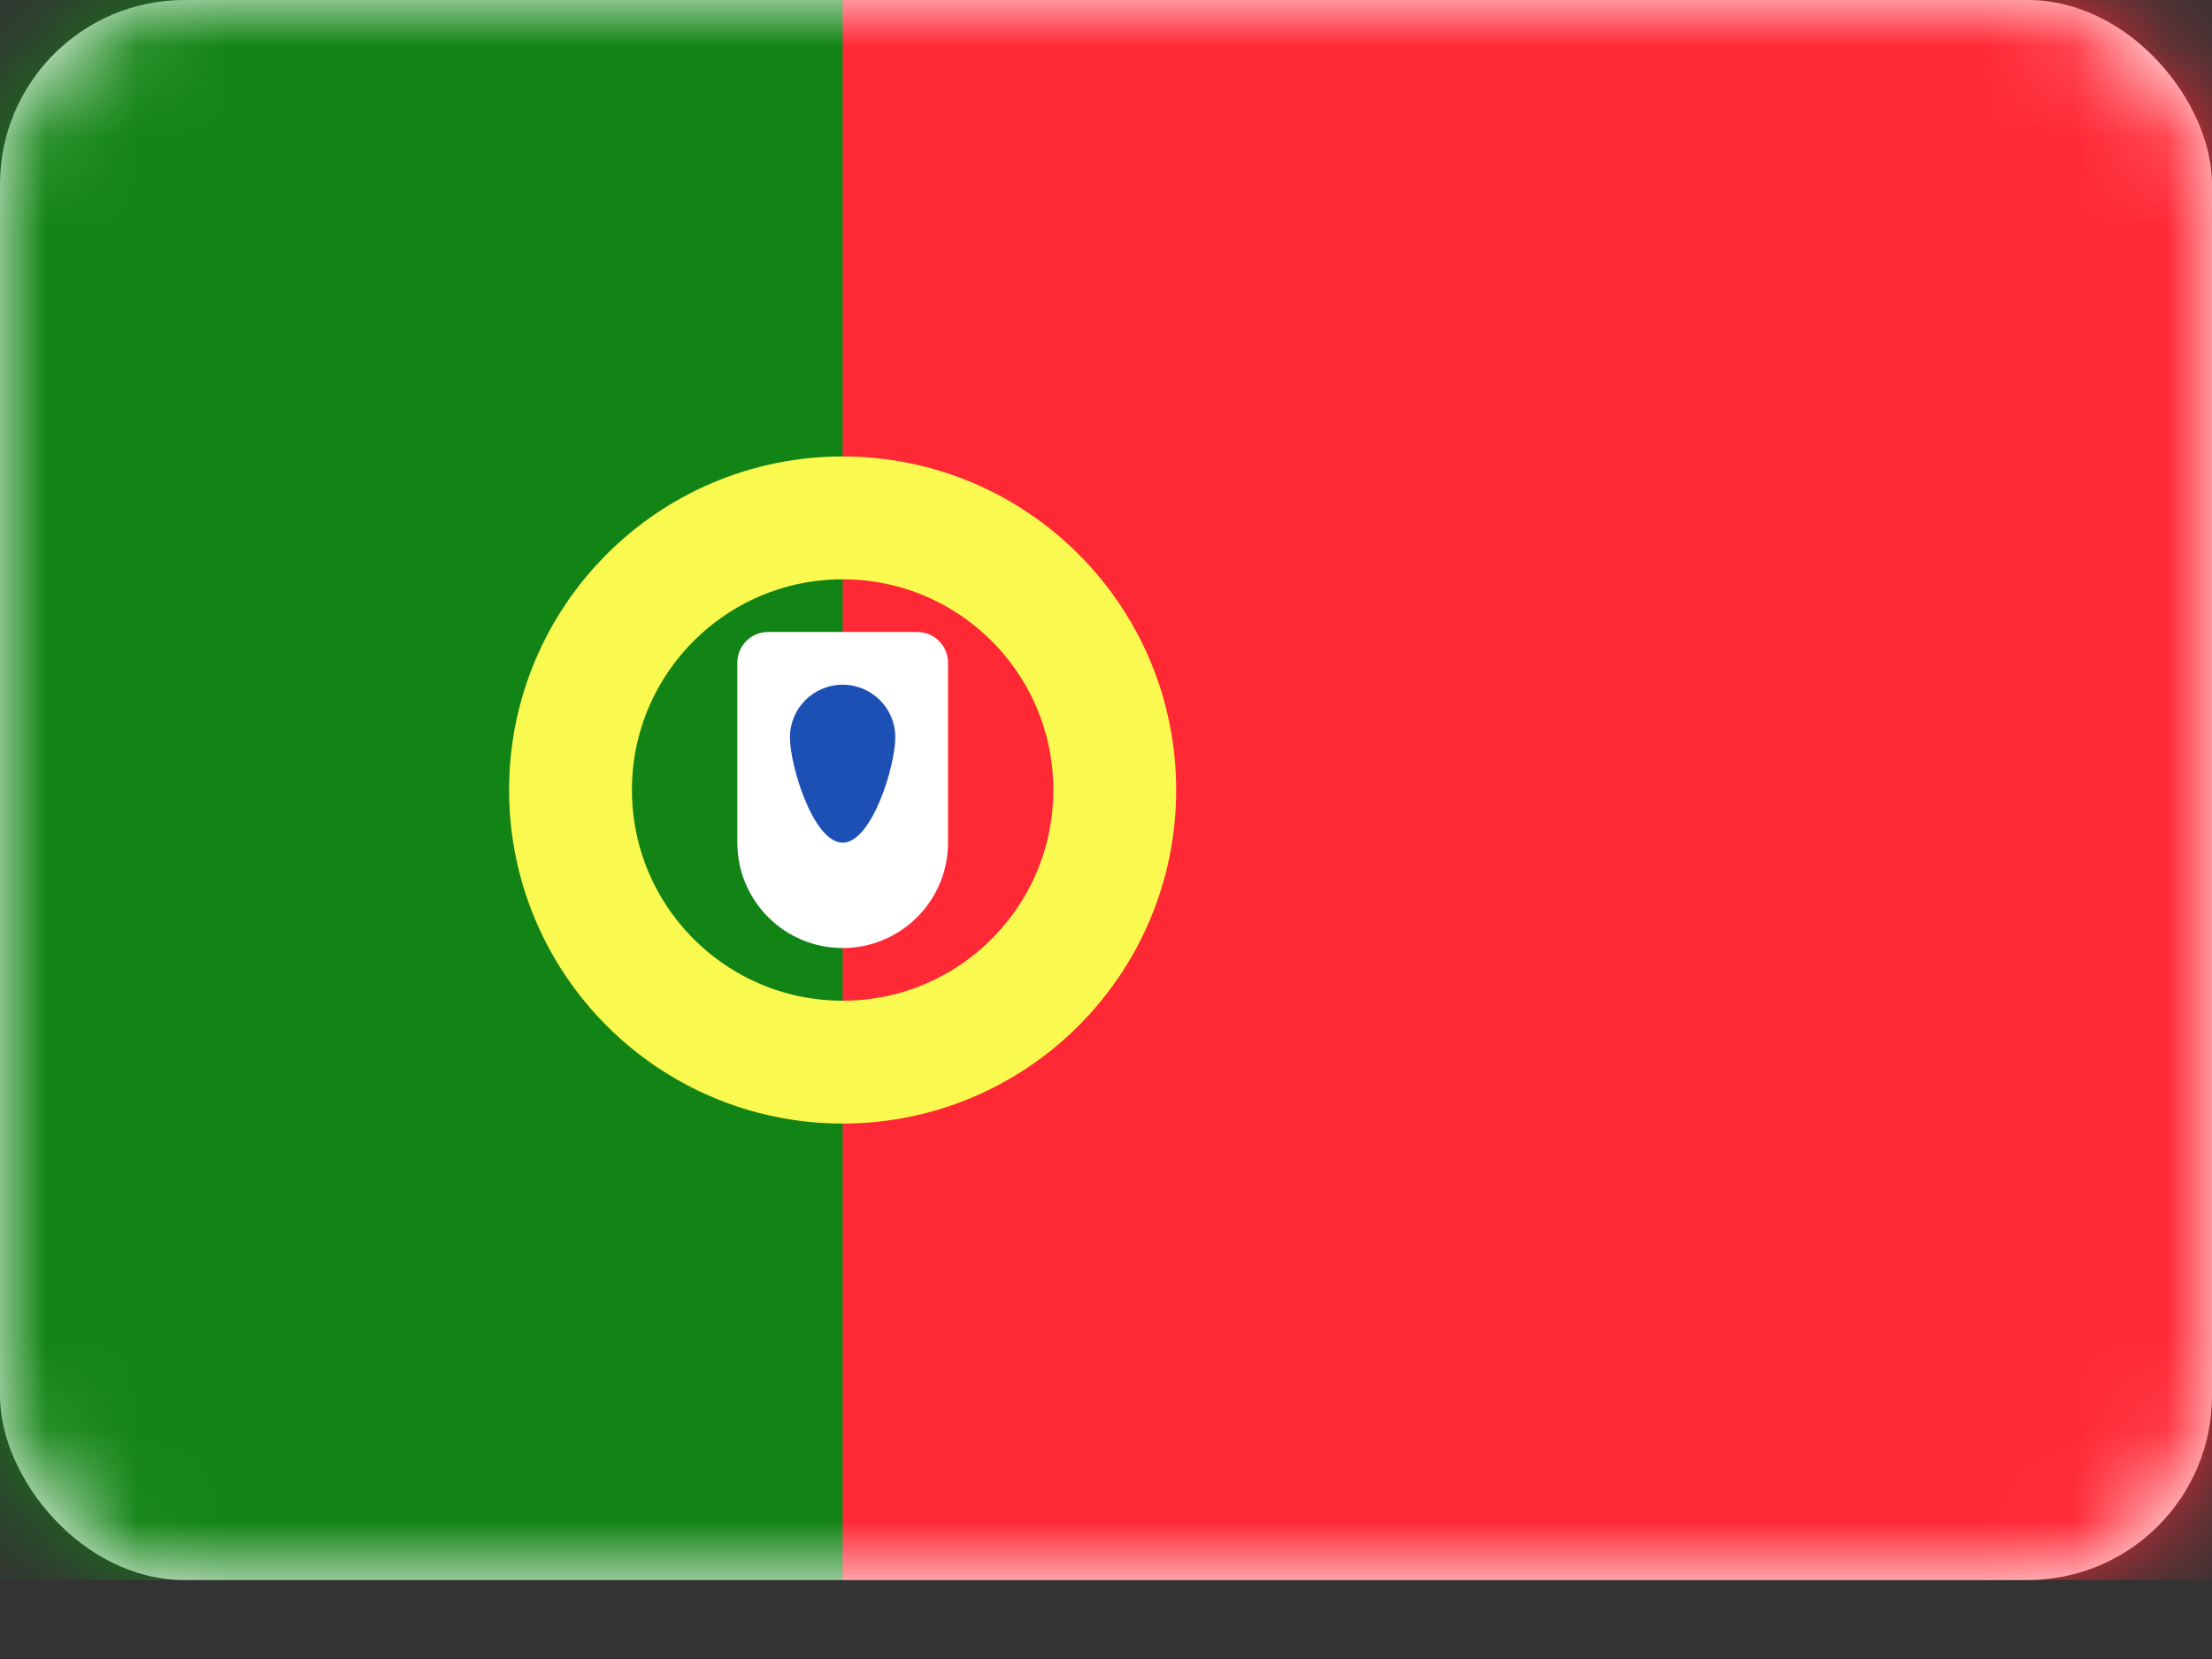 <svg width="24" height="18" viewBox="0 0 24 18" fill="none" xmlns="http://www.w3.org/2000/svg">
<rect x="0" y="0" width="24" height="18" fill="#333333" stroke="none"/>
<rect width="24" height="17.143" rx="2" fill="white"/>
<mask id="mask0" mask-type="alpha" maskUnits="userSpaceOnUse" x="0" y="0" width="24" height="18">
<rect width="24" height="17.143" rx="2" fill="white"/>
</mask>
<g mask="url(#mask0)">
<rect width="24" height="17.143" fill="#FF2936"/>
<path fill-rule="evenodd" clip-rule="evenodd" d="M0 17.143H9.143V0H0V17.143Z" fill="#128415"/>
<path d="M9.143 11.524C10.773 11.524 12.095 10.202 12.095 8.571C12.095 6.941 10.773 5.619 9.143 5.619C7.512 5.619 6.19 6.941 6.19 8.571C6.19 10.202 7.512 11.524 9.143 11.524Z" stroke="#FAF94F" stroke-width="1.333"/>
<path fill-rule="evenodd" clip-rule="evenodd" d="M8 7.19C8 7.006 8.149 6.857 8.333 6.857H9.952C10.136 6.857 10.286 7.006 10.286 7.19V9.143C10.286 9.774 9.774 10.286 9.143 10.286V10.286C8.512 10.286 8 9.774 8 9.143V7.19Z" fill="white"/>
<path fill-rule="evenodd" clip-rule="evenodd" d="M9.143 9.143C9.458 9.143 9.714 8.316 9.714 8C9.714 7.684 9.458 7.429 9.143 7.429C8.827 7.429 8.571 7.684 8.571 8C8.571 8.316 8.827 9.143 9.143 9.143Z" fill="#1D50B5"/>
</g>
</svg>
